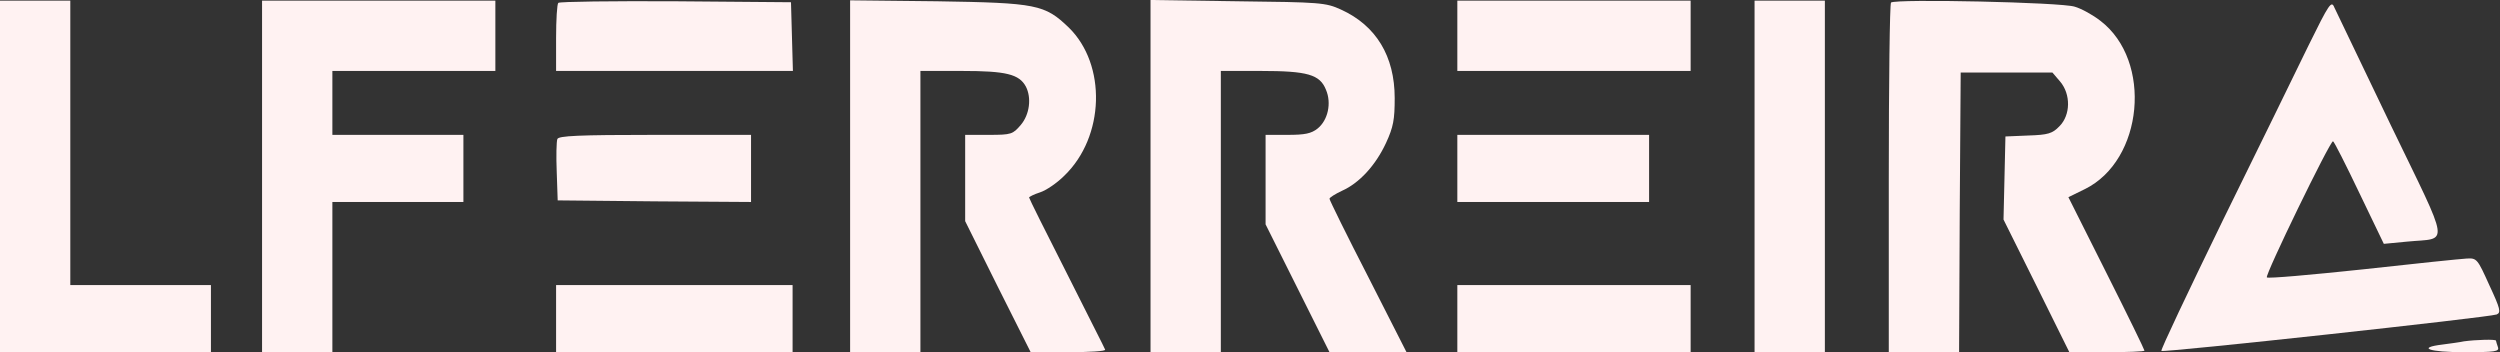 <svg width="1043" height="147" viewBox="0 0 1043 147" fill="none" xmlns="http://www.w3.org/2000/svg">
<rect x="0" y="0" width="1043" height="147" fill="#333333" stroke="none"/>
<path d="M0 73.6V146.933H44H88V132.933V118.933H58.667H29.333V59.6V0.267H14.667H0V73.6Z" fill="#FFF2F2"/>
<path d="M109.333 73.6V146.933H124H138.667V115.6V84.267H166H193.333V70.267V56.267H166H138.667V42.933V29.6H172.667H206.667V14.933V0.267H158H109.333V73.6Z" fill="#FFF2F2"/>
<path d="M232.933 1.2C232.4 1.6 232 8.267 232 15.867V29.6H281.333H330.8L330.4 15.2L330 0.933L281.867 0.533C255.467 0.4 233.467 0.667 232.933 1.2Z" fill="#FFF2F2"/>
<path d="M354.667 73.467V146.933H369.333H384V88.267V29.6H401.333C419.733 29.6 425.2 30.933 428 36.133C430.4 40.8 429.6 47.733 425.867 52.133C422.533 56 422 56.267 412.533 56.267H402.667V74.267V92.267L416.267 119.6L430 146.933H445.733C454.4 146.933 461.333 146.533 461.067 145.867C460.933 145.333 453.6 131.067 445.067 114C436.4 96.933 429.333 82.8 429.333 82.4C429.333 82.133 431.333 81.067 433.867 80.267C436.4 79.467 440.933 76.4 444 73.333C460.933 57.067 461.733 26.933 445.867 11.467C435.867 1.867 432.533 1.2 391.067 0.533L354.667 0.133V73.467Z" fill="#FFF2F2"/>
<path d="M480 73.467V146.933H494.667H509.333V88.267V29.6H526C545.467 29.6 550.667 31.067 553.2 37.467C555.6 43.067 554 50.133 549.733 53.6C547.067 55.733 544.4 56.267 537.2 56.267H528V74.933V93.6L541.333 120.267L554.667 146.933H570.8H586.8L570.8 115.467C561.867 98.133 554.667 83.467 554.667 82.933C554.667 82.4 557.067 80.933 559.867 79.6C567.067 76.4 573.867 69.067 578.267 59.6C581.333 52.933 581.867 49.867 581.867 40.933C581.867 23.467 574.133 10.667 559.467 4C553.067 1.067 550.8 0.933 516.4 0.533L480 8.61287e-06V73.467Z" fill="#FFF2F2"/>
<path d="M608 14.933V29.6H656.667H705.333V14.933V0.267H656.667H608V14.933Z" fill="#FFF2F2"/>
<path d="M732 73.6V146.933H746.667H761.333V73.6V0.267H746.667H732V73.6Z" fill="#FFF2F2"/>
<path d="M788.933 1.067C788.4 1.6 788 34.667 788 74.533V146.933H802.667H817.333L817.6 88.533L818 30.267H837.067H856.267L859.467 34C864 39.333 863.867 48 859.2 52.667C856.267 55.733 854.4 56.267 846.267 56.533L836.667 56.933L836.267 74.267L835.867 91.6L849.6 119.2L863.333 146.933H878.933C887.6 146.933 894.667 146.667 894.667 146.267C894.667 145.867 887.6 131.333 878.8 113.867L862.933 82.267L869.733 78.933C894.267 66.933 898.133 25.333 876.267 8.667C873.2 6.267 868.4 3.6 865.6 2.8C860.133 0.933 790.667 -0.533 788.933 1.067Z" fill="#FFF2F2"/>
<path d="M232.533 58C232.133 59.067 232 65.2 232.267 71.733L232.667 83.6L273.067 84L313.333 84.267V70.267V56.267H273.333C241.2 56.267 233.067 56.667 232.533 58Z" fill="#FFF2F2"/>
<path d="M608 70.267V84.267H648H688V70.267V56.267H648H608V70.267Z" fill="#FFF2F2"/>
<path d="M232 132.933V146.933H281.333H330.667V132.933V118.933H281.333H232V132.933Z" fill="#FFF2F2"/>
<path d="M608 132.933V146.933H656.667H705.333V132.933V118.933H656.667H608V132.933Z" fill="#FFF2F2"/>
<path d="M963.067 19.067C958 29.6 941.867 62.4 927.333 92C912.933 121.6 901.333 146 901.733 146.4C902.533 147.2 1038.53 132.4 1041.6 131.2C1043.47 130.4 1043.2 128.933 1038.53 118.933C1033.6 108 1033.33 107.6 1029.07 107.867C1026.67 108 1007.07 110 985.6 112.4C964.133 114.667 946.267 116.267 945.733 115.733C944.8 114.933 972 58.933 973.333 58.933C973.733 58.933 978.667 68.667 984.267 80.4L994.533 101.733L1004.27 100.8C1021.87 99.067 1022.67 104.4 997.467 52.267C985.333 26.933 974.667 4.8 973.867 3.067C972.667 0.133 971.733 1.467 963.067 19.067Z" fill="#FFF2F2"/>
<path d="M1028 142.4C1026.13 142.8 1022.13 143.333 1019.07 143.733C1008.13 145.067 1013.33 146.933 1028.13 146.933C1041.07 146.933 1042.8 146.667 1042.13 144.8C1041.73 143.6 1041.33 142.4 1041.33 142.133C1041.33 141.467 1032.93 141.733 1028 142.4Z" fill="#FFF2F2"/>
</svg>
